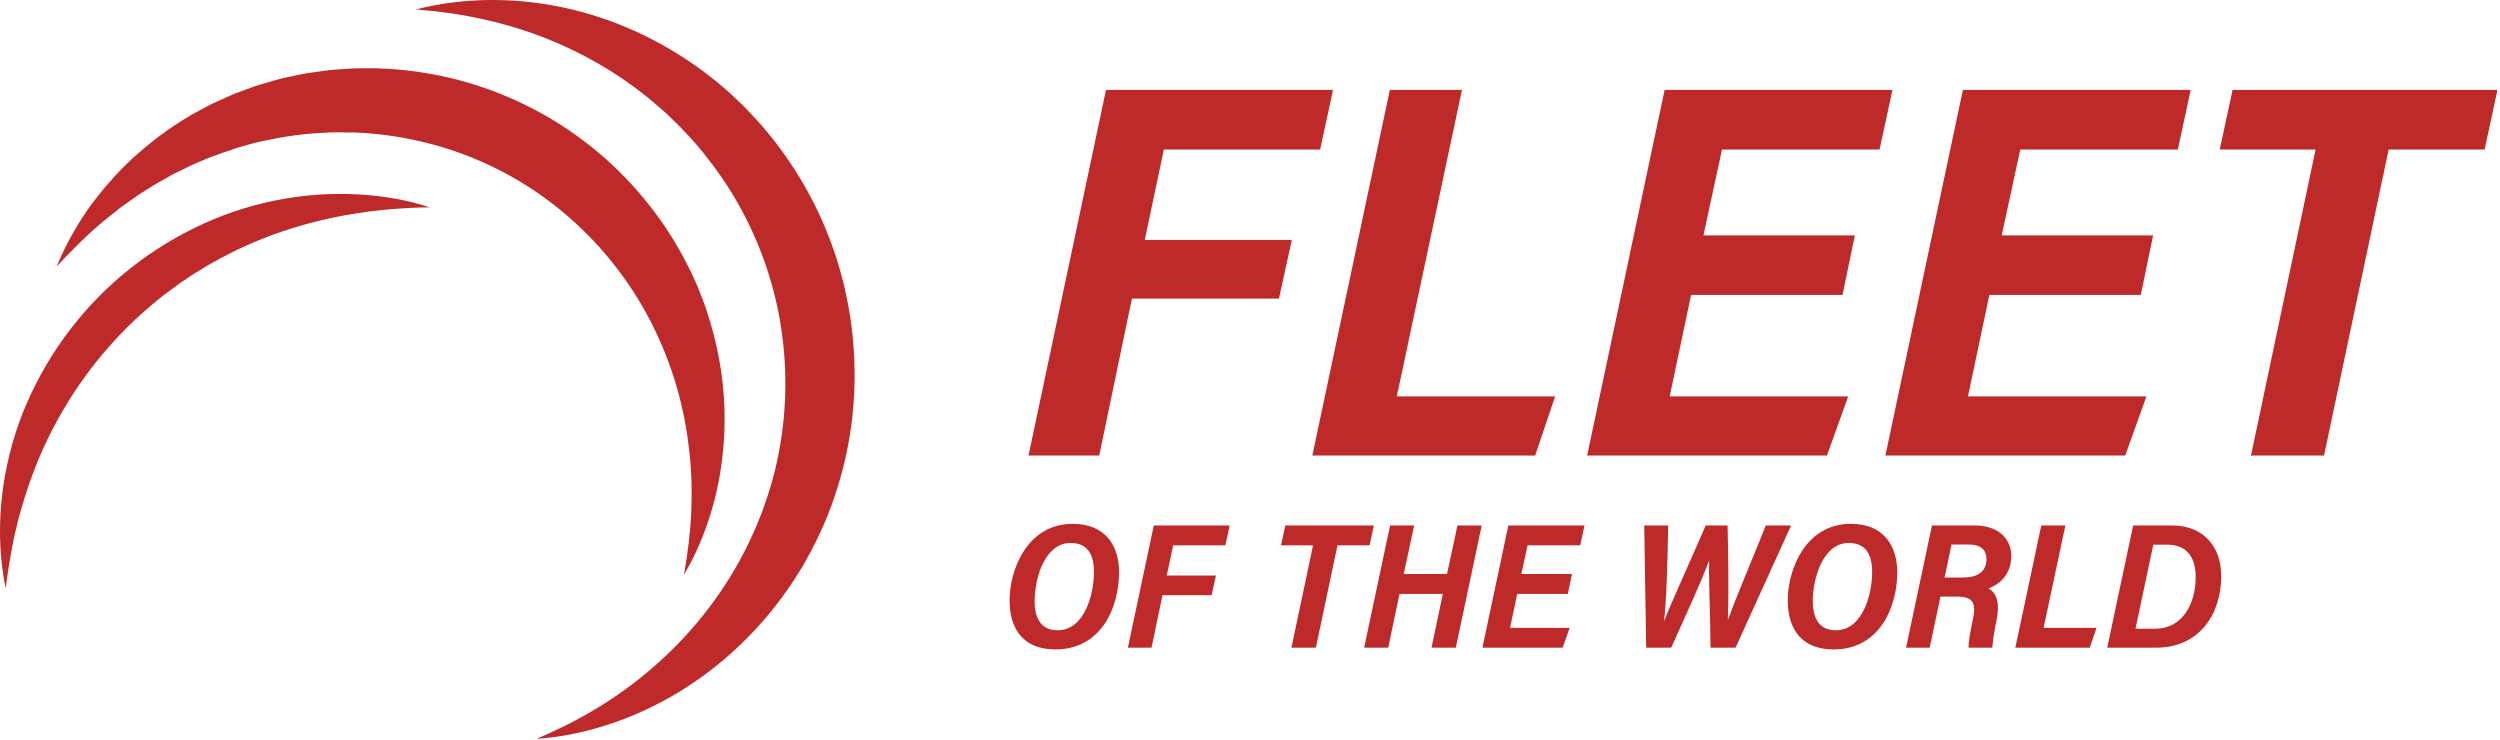 <?xml version="1.0" encoding="UTF-8"?> <svg xmlns="http://www.w3.org/2000/svg" width="834" height="247" viewBox="0 0 834 247" fill="none"><g clip-path="url(#clip0_645_27)"><path d="M18.9 88.904C21.67 82.164 25.24 75.664 29.51 69.564C33.86 63.534 38.8 57.834 44.36 52.684C49.99 47.644 56.05 42.934 62.67 39.044C63.08 38.794 63.48 38.524 63.9 38.284L65.16 37.594L67.7 36.224L70.26 34.874C71.11 34.414 72.01 34.064 72.88 33.654L78.18 31.284C79.99 30.594 81.81 29.934 83.64 29.274C85.45 28.564 87.33 28.054 89.19 27.514L92 26.704L93.41 26.304C93.88 26.184 94.36 26.084 94.83 25.974C96.73 25.544 98.64 25.164 100.56 24.764C101.51 24.544 102.48 24.424 103.45 24.284L106.35 23.874C108.29 23.604 110.22 23.304 112.18 23.204C114.13 23.044 116.09 22.934 118.04 22.814C120 22.754 121.96 22.784 123.92 22.764C125.88 22.744 127.84 22.914 129.81 22.984C145.51 23.924 161.1 28.054 175.29 35.034C189.49 41.984 202.27 51.794 212.61 63.644C217.76 69.584 222.42 75.944 226.28 82.754C227.3 84.424 228.18 86.174 229.08 87.904C230.01 89.624 230.84 91.384 231.63 93.174C232.02 94.064 232.43 94.954 232.81 95.844L233.87 98.564L234.93 101.284L235.86 104.044C240.75 118.774 242.68 134.364 241.29 149.444C240.64 156.984 239.22 164.404 237.02 171.514C234.83 178.624 231.9 185.454 228.16 191.724C229.46 184.534 230.32 177.434 230.62 170.394C230.89 163.354 230.68 156.384 229.83 149.554C228.3 135.884 224.51 122.794 218.82 110.814C207.48 86.834 188.25 67.344 165 55.964C153.39 50.244 140.83 46.554 127.9 44.974C126.28 44.814 124.66 44.564 123.03 44.474C121.4 44.384 119.77 44.254 118.13 44.194C114.87 44.254 111.57 44.004 108.3 44.284C101.73 44.524 95.19 45.474 88.7 46.844C82.17 48.134 75.85 50.304 69.54 52.694L64.87 54.664C63.32 55.334 61.84 56.154 60.29 56.874L57.98 57.984L55.75 59.234C54.27 60.084 52.75 60.884 51.28 61.784L46.91 64.544C46.16 64.994 45.46 65.494 44.77 66.004L42.65 67.514L40.51 69.024C39.8 69.534 39.14 70.104 38.46 70.644C37.11 71.754 35.69 72.804 34.34 73.934C28.92 78.494 23.87 83.534 18.9 88.904Z" fill="#BE2929"></path><path d="M138.73 3.164C146.3 1.194 154.18 0.184 162.15 0.024C170.12 -0.146 178.17 0.584 186.13 2.134C202.04 5.254 217.47 11.854 231.1 21.284L233.65 23.074C234.49 23.684 235.3 24.334 236.12 24.964L238.59 26.874C239.41 27.514 240.18 28.214 240.98 28.884L243.35 30.924C244.13 31.614 244.87 32.354 245.63 33.064L247.89 35.234C248.65 35.954 249.34 36.734 250.07 37.484C255.89 43.494 261.02 50.174 265.54 57.264C274.55 71.464 280.66 87.584 283.39 104.234C286.12 120.854 285.6 138.074 281.66 154.434C279.68 162.604 276.98 170.594 273.39 178.154C272.46 180.024 271.59 181.924 270.6 183.764L269.1 186.514C268.6 187.424 268.12 188.354 267.55 189.224C265.39 192.784 263.1 196.264 260.63 199.594C250.74 212.914 238.26 224.114 224.21 232.204C217.18 236.234 209.8 239.534 202.19 241.944C194.6 244.364 186.8 245.944 179 246.484C186.19 243.414 193.06 239.964 199.52 236.024C205.97 232.074 212.04 227.684 217.62 222.834C228.81 213.174 238.19 201.874 245.35 189.474C247.16 186.394 248.8 183.214 250.3 179.994C251.08 178.394 251.75 176.744 252.48 175.134C253.18 173.504 253.78 171.834 254.44 170.194C256.86 163.544 258.81 156.754 260.03 149.834C262.55 136.014 262.63 121.854 260.38 108.034C258.12 94.224 253.43 80.874 246.6 68.604C243.2 62.454 239.17 56.644 234.74 51.124C234.18 50.444 233.65 49.724 233.06 49.064L231.3 47.074C230.71 46.414 230.14 45.724 229.52 45.094C228.9 44.464 228.29 43.814 227.67 43.174C227.05 42.534 226.46 41.864 225.82 41.244L223.89 39.394C223.24 38.784 222.61 38.144 221.95 37.544L219.93 35.784C209.17 26.334 196.65 18.644 182.94 13.124C176.09 10.344 168.93 8.154 161.54 6.504C154.14 4.814 146.53 3.764 138.73 3.164Z" fill="#BE2929"></path><path d="M1.87 196.224C-1.77 178.234 0.01 158.904 6.34 141.074C12.77 123.254 23.77 106.924 38 94.144C52.24 81.404 69.61 72.064 88.06 67.704C97.28 65.514 106.72 64.484 116.06 64.714C125.39 64.964 134.64 66.284 143.38 69.164C125.07 69.404 107.5 72.304 91.22 78.244C90.19 78.574 89.19 78.994 88.19 79.394L85.19 80.604C83.21 81.444 81.25 82.344 79.29 83.224C77.38 84.224 75.44 85.134 73.55 86.154L70.74 87.714L69.34 88.494L67.97 89.344C67.06 89.914 66.15 90.474 65.23 91.014C64.3 91.544 63.44 92.184 62.54 92.774L59.88 94.554L57.3 96.464C53.82 98.954 50.55 101.704 47.36 104.534C34.65 115.944 24.16 129.804 16.45 145.314C12.62 153.084 9.51 161.274 7.1 169.774C6.8 170.834 6.48 171.904 6.19 172.974L5.42 176.214C4.84 178.374 4.46 180.564 4.01 182.764C3.15 187.194 2.49 191.674 1.87 196.224Z" fill="#BE2929"></path><path d="M368.96 30H444.69L440.4 49.88H388.26L381.9 80.05H430.95L426.66 99.61H377.61L366.7 151.96H343.11L368.96 30Z" fill="#BE2929"></path><path d="M463.65 30H487.71L465.97 132.24H518.79L512.14 151.96H437.8L463.65 30Z" fill="#BE2929"></path><path d="M614.66 98.39H564.15L557.01 132.24H616.55L609.47 151.96H529.47L555.32 30H631.32L627.03 49.88H574.46L568.27 78.52H618.78L614.66 98.39Z" fill="#BE2929"></path><path d="M714.16 98.39H663.65L656.51 132.24H716.05L708.97 151.96H628.97L654.82 30H730.82L726.53 49.88H673.96L667.77 78.52H718.28L714.16 98.39Z" fill="#BE2929"></path><path d="M772.48 49.88H740.5L744.79 30H833.16L828.87 49.88H796.86L775.3 151.96H750.93L772.48 49.88Z" fill="#BE2929"></path><path d="M373.325 190.952C373.325 202.208 367.632 216.653 352.064 216.653C341.475 216.653 336.79 209.935 336.79 200.272C336.79 190.35 342.5 174.75 357.872 174.75C368.624 174.75 373.325 181.907 373.325 190.952ZM345.151 200.581C345.151 206.991 347.835 210.26 352.845 210.26C361.645 210.26 364.948 198.516 364.948 190.87C364.948 184.689 362.621 181.127 357.123 181.127C348.616 181.143 345.151 192.708 345.151 200.581Z" fill="#BE2929"></path><path d="M384.907 175.287H410.218L408.786 181.924H391.365L389.234 192.009H405.63L404.199 198.548H387.802L384.158 216.051H376.269L384.907 175.287Z" fill="#BE2929"></path><path d="M438.034 181.924H427.346L428.778 175.287H458.318L456.887 181.924H446.183L438.977 216.051H430.827L438.034 181.924Z" fill="#BE2929"></path><path d="M463.735 175.287H471.771L468.273 191.488H482.718L486.215 175.287H494.3L485.662 216.051H477.562L481.319 198.141H466.874L463.117 216.051H455.081L463.735 175.287Z" fill="#BE2929"></path><path d="M523.027 198.141H506.142L503.751 209.463H523.645L521.286 216.051H494.544L503.182 175.287H528.59L527.159 181.924H509.591L507.525 191.488H524.41L523.027 198.141Z" fill="#BE2929"></path><path d="M549.167 216.051L548.517 175.287H556.504C556.276 189.195 555.869 201.476 555.105 207.104H555.17C558.228 199.492 564.816 185.096 569.029 175.287H576.316C576.512 183.16 576.788 198.955 576.398 206.681H576.463C578.854 200.061 586.581 181.615 589.069 175.287H597.512L578.984 216.051H570.623C570.639 206.974 569.956 193.294 570.184 187.015H570.119C567.711 193.815 561.091 207.983 557.528 216.051H549.167Z" fill="#BE2929"></path><path d="M632.924 190.952C632.924 202.208 627.231 216.653 611.664 216.653C601.074 216.653 596.389 209.935 596.389 200.272C596.389 190.35 602.099 174.75 617.471 174.75C628.223 174.75 632.924 181.907 632.924 190.952ZM604.75 200.581C604.75 206.991 607.435 210.26 612.445 210.26C621.245 210.26 624.547 198.516 624.547 190.87C624.547 184.689 622.221 181.127 616.723 181.127C608.215 181.143 604.75 192.708 604.75 200.581Z" fill="#BE2929"></path><path d="M647.337 199.036L643.758 216.051H635.869L644.506 175.287H658.658C666.613 175.287 670.956 179.695 670.956 185.421C670.956 190.984 667.865 194.612 663.359 196.287C666.417 198.028 667.117 201.639 666.027 206.991C665.246 210.602 664.807 213.757 664.644 216.051H656.706C656.706 214.294 657.048 211.708 658.138 206.698C659.097 202.127 658.967 199.036 653.095 199.036H647.337ZM648.719 192.66H654.836C659.699 192.66 662.676 190.805 662.676 186.446C662.676 182.835 659.976 181.663 657.048 181.663H651.013L648.719 192.66Z" fill="#BE2929"></path><path d="M680.976 175.287H689.012L681.74 209.463H699.39L697.161 216.051H672.322L680.976 175.287Z" fill="#BE2929"></path><path d="M711.622 175.287H724.424C735.453 175.287 741 182.672 741 192.237C741 204.843 733.712 216.067 719.3 216.067H702.969L711.622 175.287ZM712.403 209.74H718.894C728.247 209.74 732.476 201.281 732.476 192.481C732.476 184.689 728.344 181.712 723.139 181.712H718.34L712.403 209.74Z" fill="#BE2929"></path></g><defs><clipPath id="clip0_645_27"><rect width="833.15" height="246.47" fill="white"></rect></clipPath></defs></svg> 